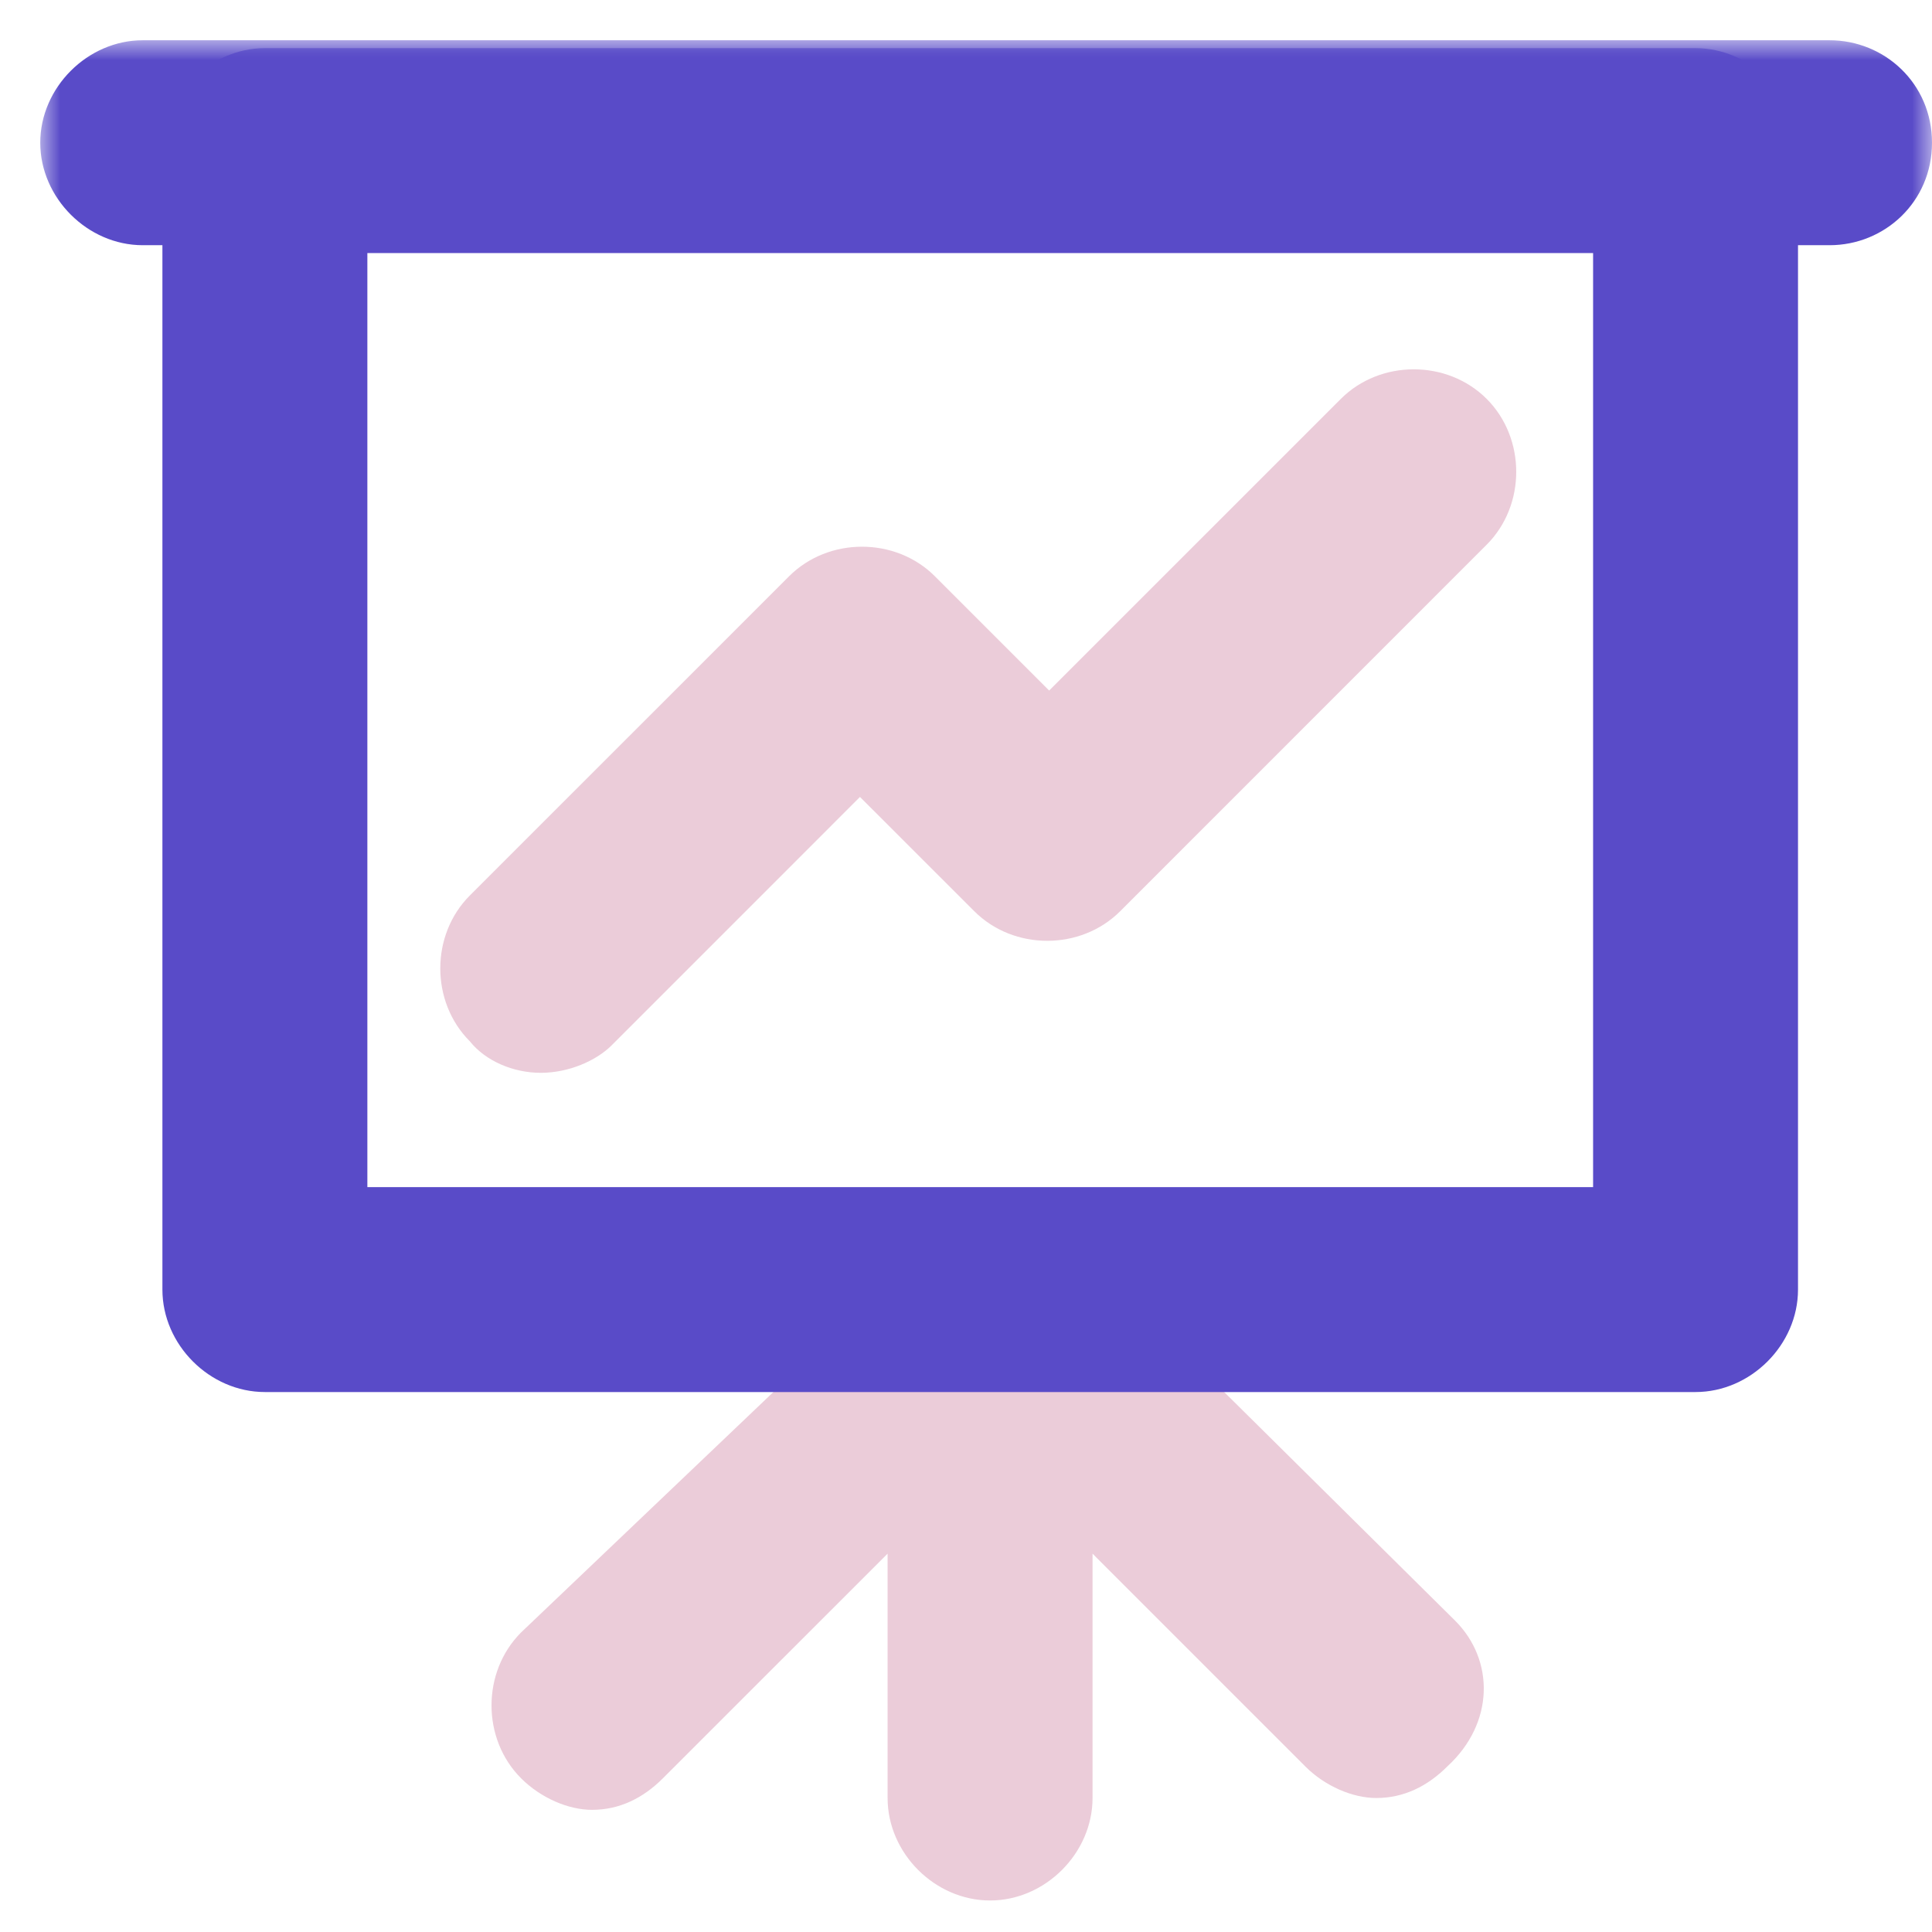 <?xml version="1.0" encoding="UTF-8"?>
<svg width="48px" height="48px" viewBox="0 0 48 48" version="1.1" xmlns="http://www.w3.org/2000/svg" xmlns:xlink="http://www.w3.org/1999/xlink">
    <title>icon_1</title>
    <defs>
        <polygon id="path-1" points="0 46.217 47 46.217 47 0 0 0"></polygon>
    </defs>
    <g id="icon_1" stroke="none" stroke-width="1" fill="none" fill-rule="evenodd">
        <path d="M36.152,40.265 L26.459,30.669 C26.361,30.571 26.361,30.571 26.262,30.473 C26.262,30.473 26.165,30.473 26.165,30.375 L26.066,30.277 C26.066,30.277 25.969,30.277 25.969,30.179 C25.969,30.179 25.871,30.179 25.871,30.081 C25.871,30.081 25.772,30.081 25.772,29.983 C25.772,29.983 25.675,29.983 25.675,29.885 L25.576,29.885 L25.48,29.885 L25.382,29.885 L25.283,29.885 L25.186,29.885 L25.088,29.885 L24.892,29.885 L24.696,29.885 L24.598,29.885 L24.5,29.885 L24.402,29.885 L24.304,29.885 L24.207,29.885 L24.109,29.885 C24.109,29.885 24.011,29.885 24.011,29.983 C24.011,29.983 23.913,29.983 23.913,30.081 C23.913,30.081 23.814,30.081 23.814,30.179 C23.814,30.179 23.717,30.179 23.717,30.277 L23.619,30.375 C23.619,30.375 23.521,30.375 23.521,30.473 C23.423,30.571 23.423,30.571 23.324,30.669 L12.946,40.558 C11.967,41.538 11.967,43.202 12.946,44.181 C13.436,44.671 14.121,44.965 14.709,44.965 C15.394,44.965 15.981,44.671 16.47,44.181 L22.052,38.6 L22.052,44.671 C22.052,46.042 23.227,47.217 24.598,47.217 C25.969,47.217 27.144,46.042 27.144,44.671 L27.144,38.6 L32.431,43.888 C32.92,44.377 33.606,44.671 34.194,44.671 C34.879,44.671 35.467,44.377 35.957,43.888 C37.132,42.81 37.132,41.244 36.152,40.265 M13.436,26.654 C12.75,26.654 12.064,26.36 11.673,25.871 C10.694,24.892 10.694,23.227 11.673,22.248 L19.605,14.317 C20.584,13.338 22.248,13.338 23.227,14.317 L26.066,17.156 L33.313,9.91 C34.292,8.931 35.957,8.931 36.936,9.91 C37.915,10.89 37.915,12.554 36.936,13.533 L27.83,22.64 C26.85,23.619 25.186,23.619 24.207,22.64 L21.366,19.8 L15.198,25.969 C14.807,26.36 14.121,26.654 13.436,26.654" id="Fill-1" fill="#A61955" opacity="0.22"></path>
        <g id="编组" transform="translate(1, 1)">
            <mask id="mask-2" fill="white">
                <use xlink:href="#path-1"></use>
            </mask>
            <g id="Clip-4"></g>
            <path d="M8.127,28.494 L38.58,28.494 L38.58,5.287 L8.127,5.287 L8.127,28.494 Z M41.125,33.585 L5.581,33.585 C4.21,33.585 3.035,32.41 3.035,31.04 L3.035,2.742 C3.035,1.371 4.21,0.196 5.581,0.196 L41.125,0.196 C42.496,0.196 43.671,1.371 43.671,2.742 L43.671,31.04 C43.671,32.41 42.496,33.585 41.125,33.585 L41.125,33.585 Z" id="Fill-3" fill="#594BC8" mask="url(#mask-2)"></path>
            <path d="M44.455,5.092 L2.546,5.092 C1.175,5.092 0,3.917 0,2.546 C0,1.175 1.175,9.79166667e-05 2.546,9.79166667e-05 L44.455,9.79166667e-05 C45.824,9.79166667e-05 47,1.077 47,2.546 C47,4.015 45.824,5.092 44.455,5.092" id="Fill-5" fill="#594BC8" mask="url(#mask-2)"></path>
        </g>
    </g>
</svg>